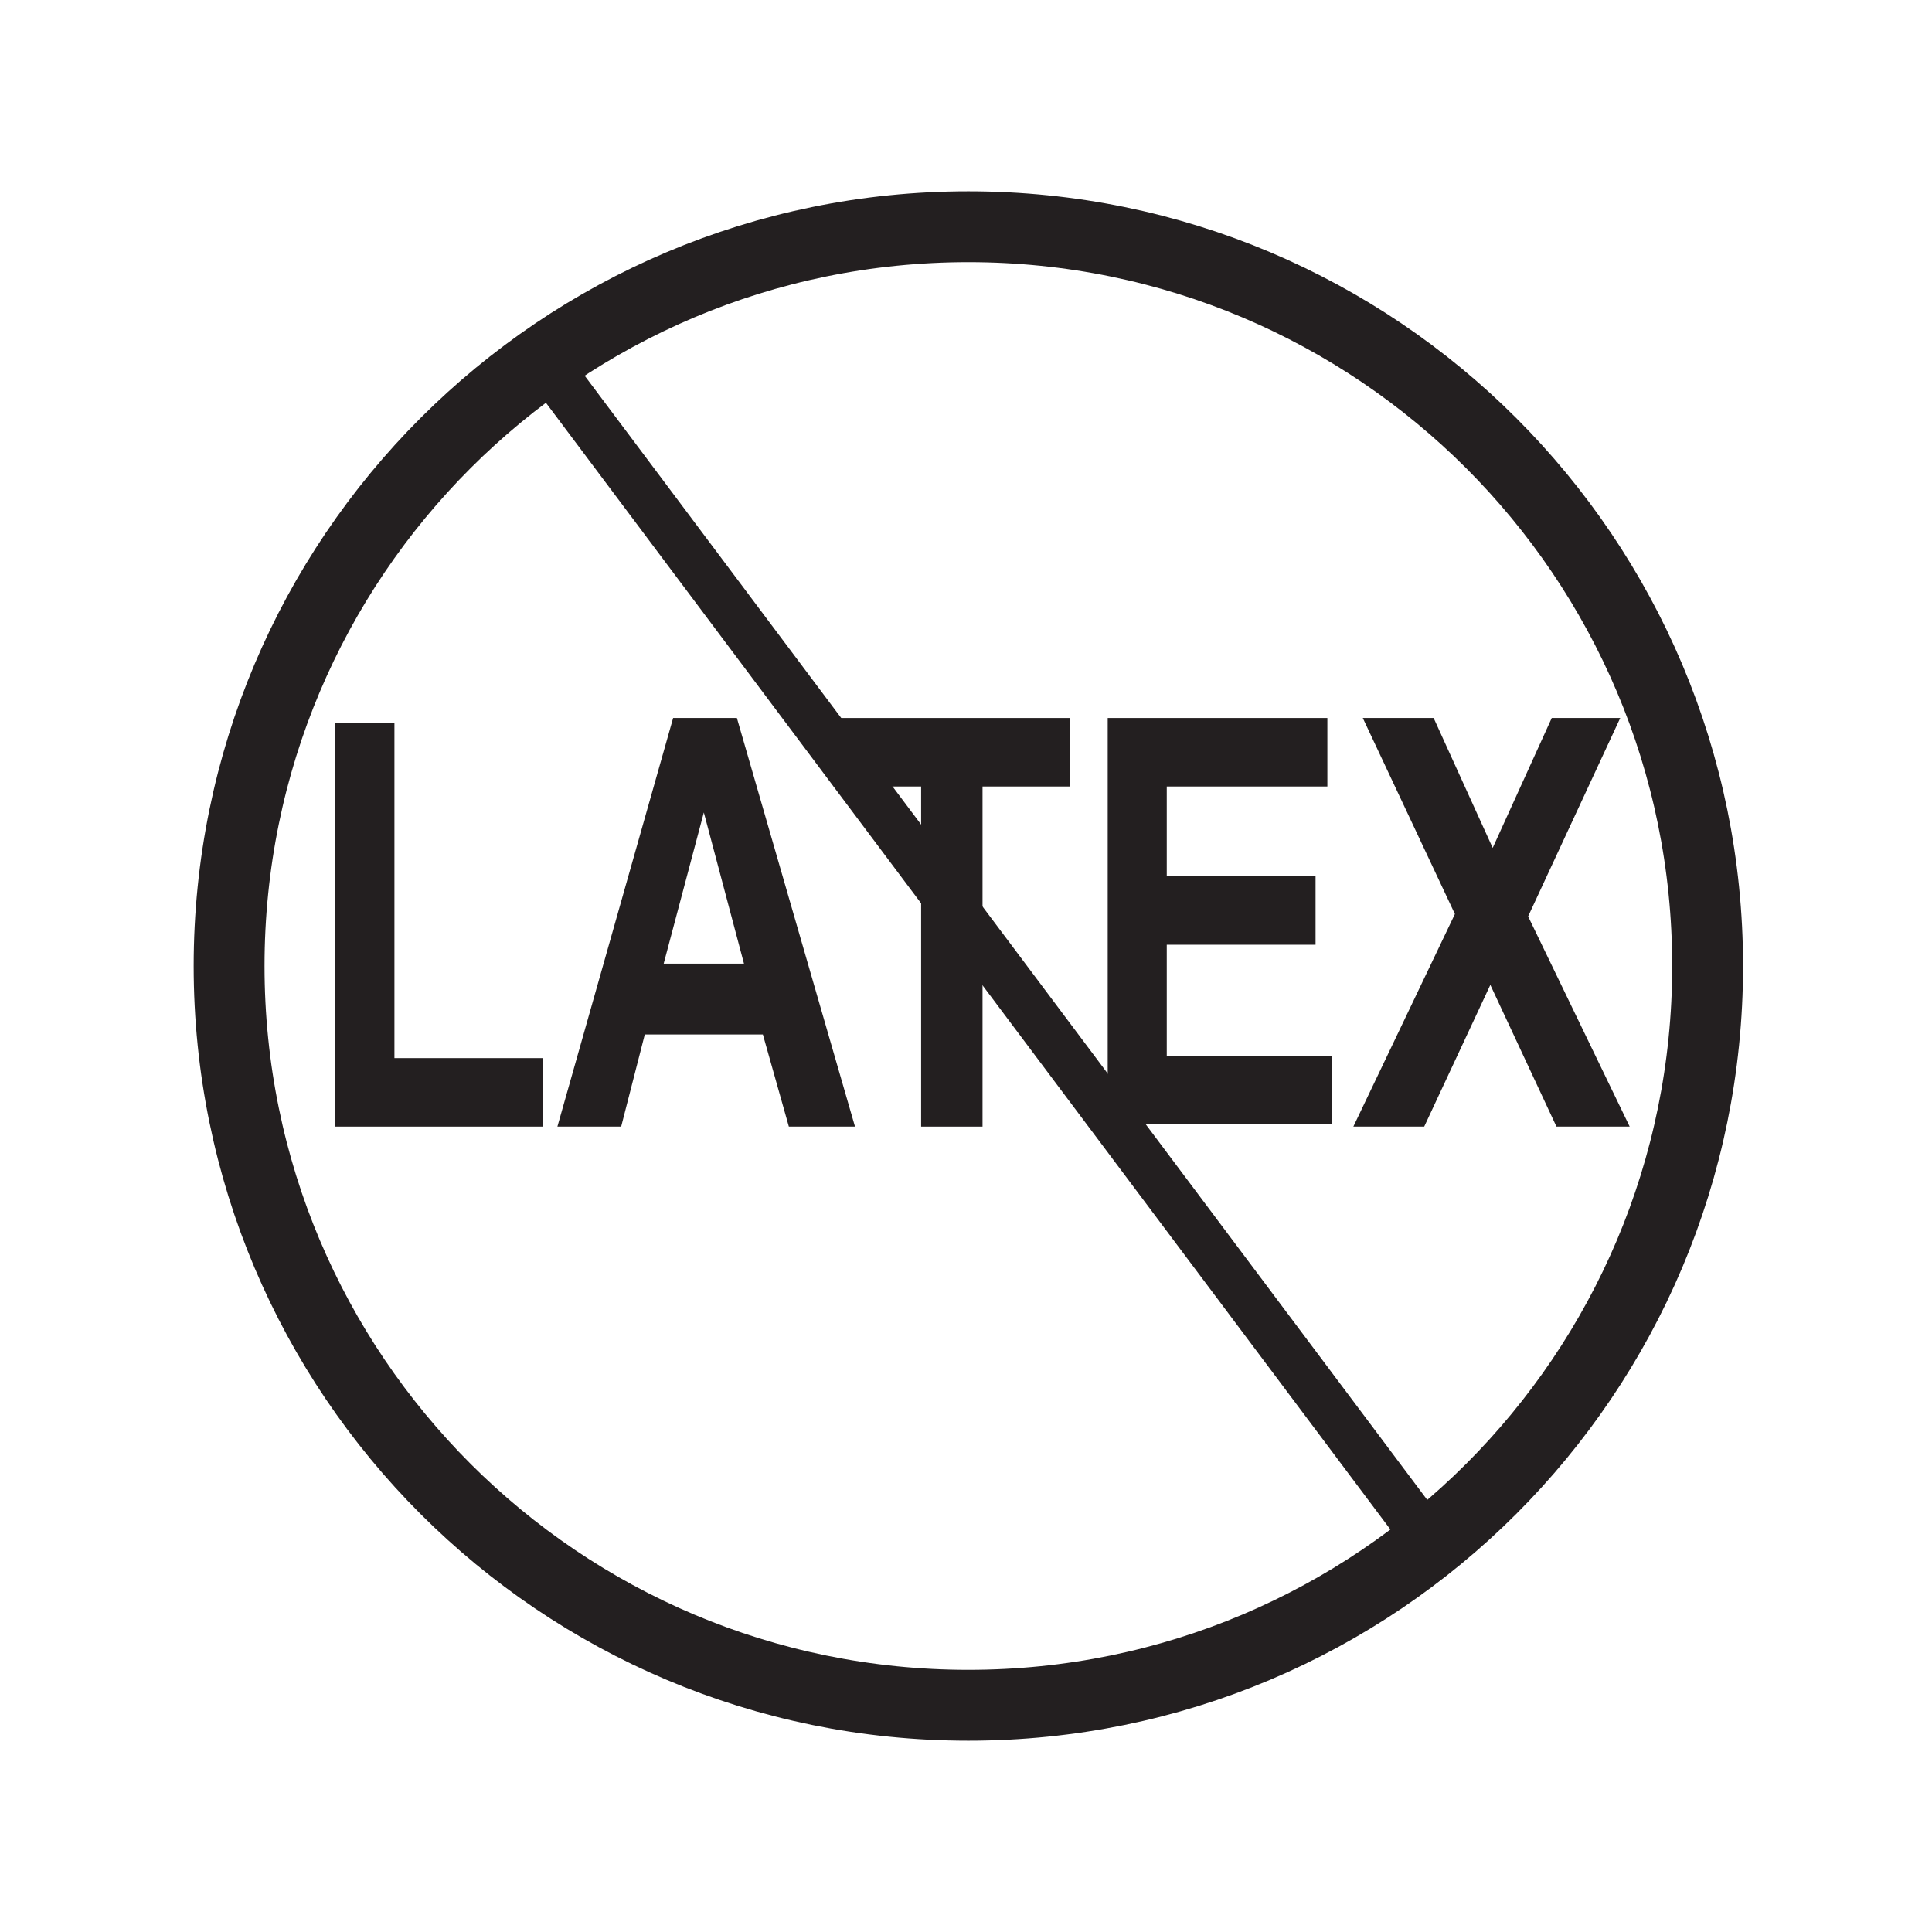 <?xml version="1.0" encoding="UTF-8"?>
<svg id="Layer_1" data-name="Layer 1" xmlns="http://www.w3.org/2000/svg" version="1.1" viewBox="0 0 81.8 81.8">
  <defs>
    <style>
      .cls-1 {
        stroke-width: 2px;
      }

      .cls-1, .cls-2 {
        fill: none;
        stroke: #231f20;
      }

      .cls-3 {
        fill: #231f20;
        stroke-width: 0px;
      }

      .cls-2 {
        stroke-width: 3px;
      }
    </style>
  </defs>
  <g>
    <path class="cls-3" d="M14.2,47.7v-17.1h2.5v14.2h6.3v2.9h-8.8Z"/>
    <path class="cls-3" d="M36.2,47.7h-2.8l-1.1-3.9h-5l-1,3.9h-2.7l4.9-17.3h2.7l5,17.3ZM31.5,40.8l-1.7-6.4-1.7,6.4h3.4Z"/>
    <path class="cls-3" d="M39,47.7v-14.4h-3.7v-2.9h10v2.9h-3.7v14.4h-2.5Z"/>
    <path class="cls-3" d="M46.9,47.7v-17.3h9.3v2.9h-6.8v3.8h6.3v2.9h-6.3v4.7h7v2.9h-9.5Z"/>
    <path class="cls-3" d="M57.3,47.7l4.3-9-3.9-8.3h3l2.5,5.5,2.5-5.5h2.9l-3.9,8.4,4.3,8.9h-3.1l-2.8-6-2.8,6h-3Z"/>
  </g>
  <path class="cls-2" d="M72.3,40.9c0,17.3-14,31.3-31.3,31.3s-31.3-14-31.3-31.3,14-31.3,31.3-31.3,31.3,14,31.3,31.3Z"/>
  <line class="cls-1" x1="22.9" y1="15.1" x2="60.6" y2="65.4"/>
</svg>